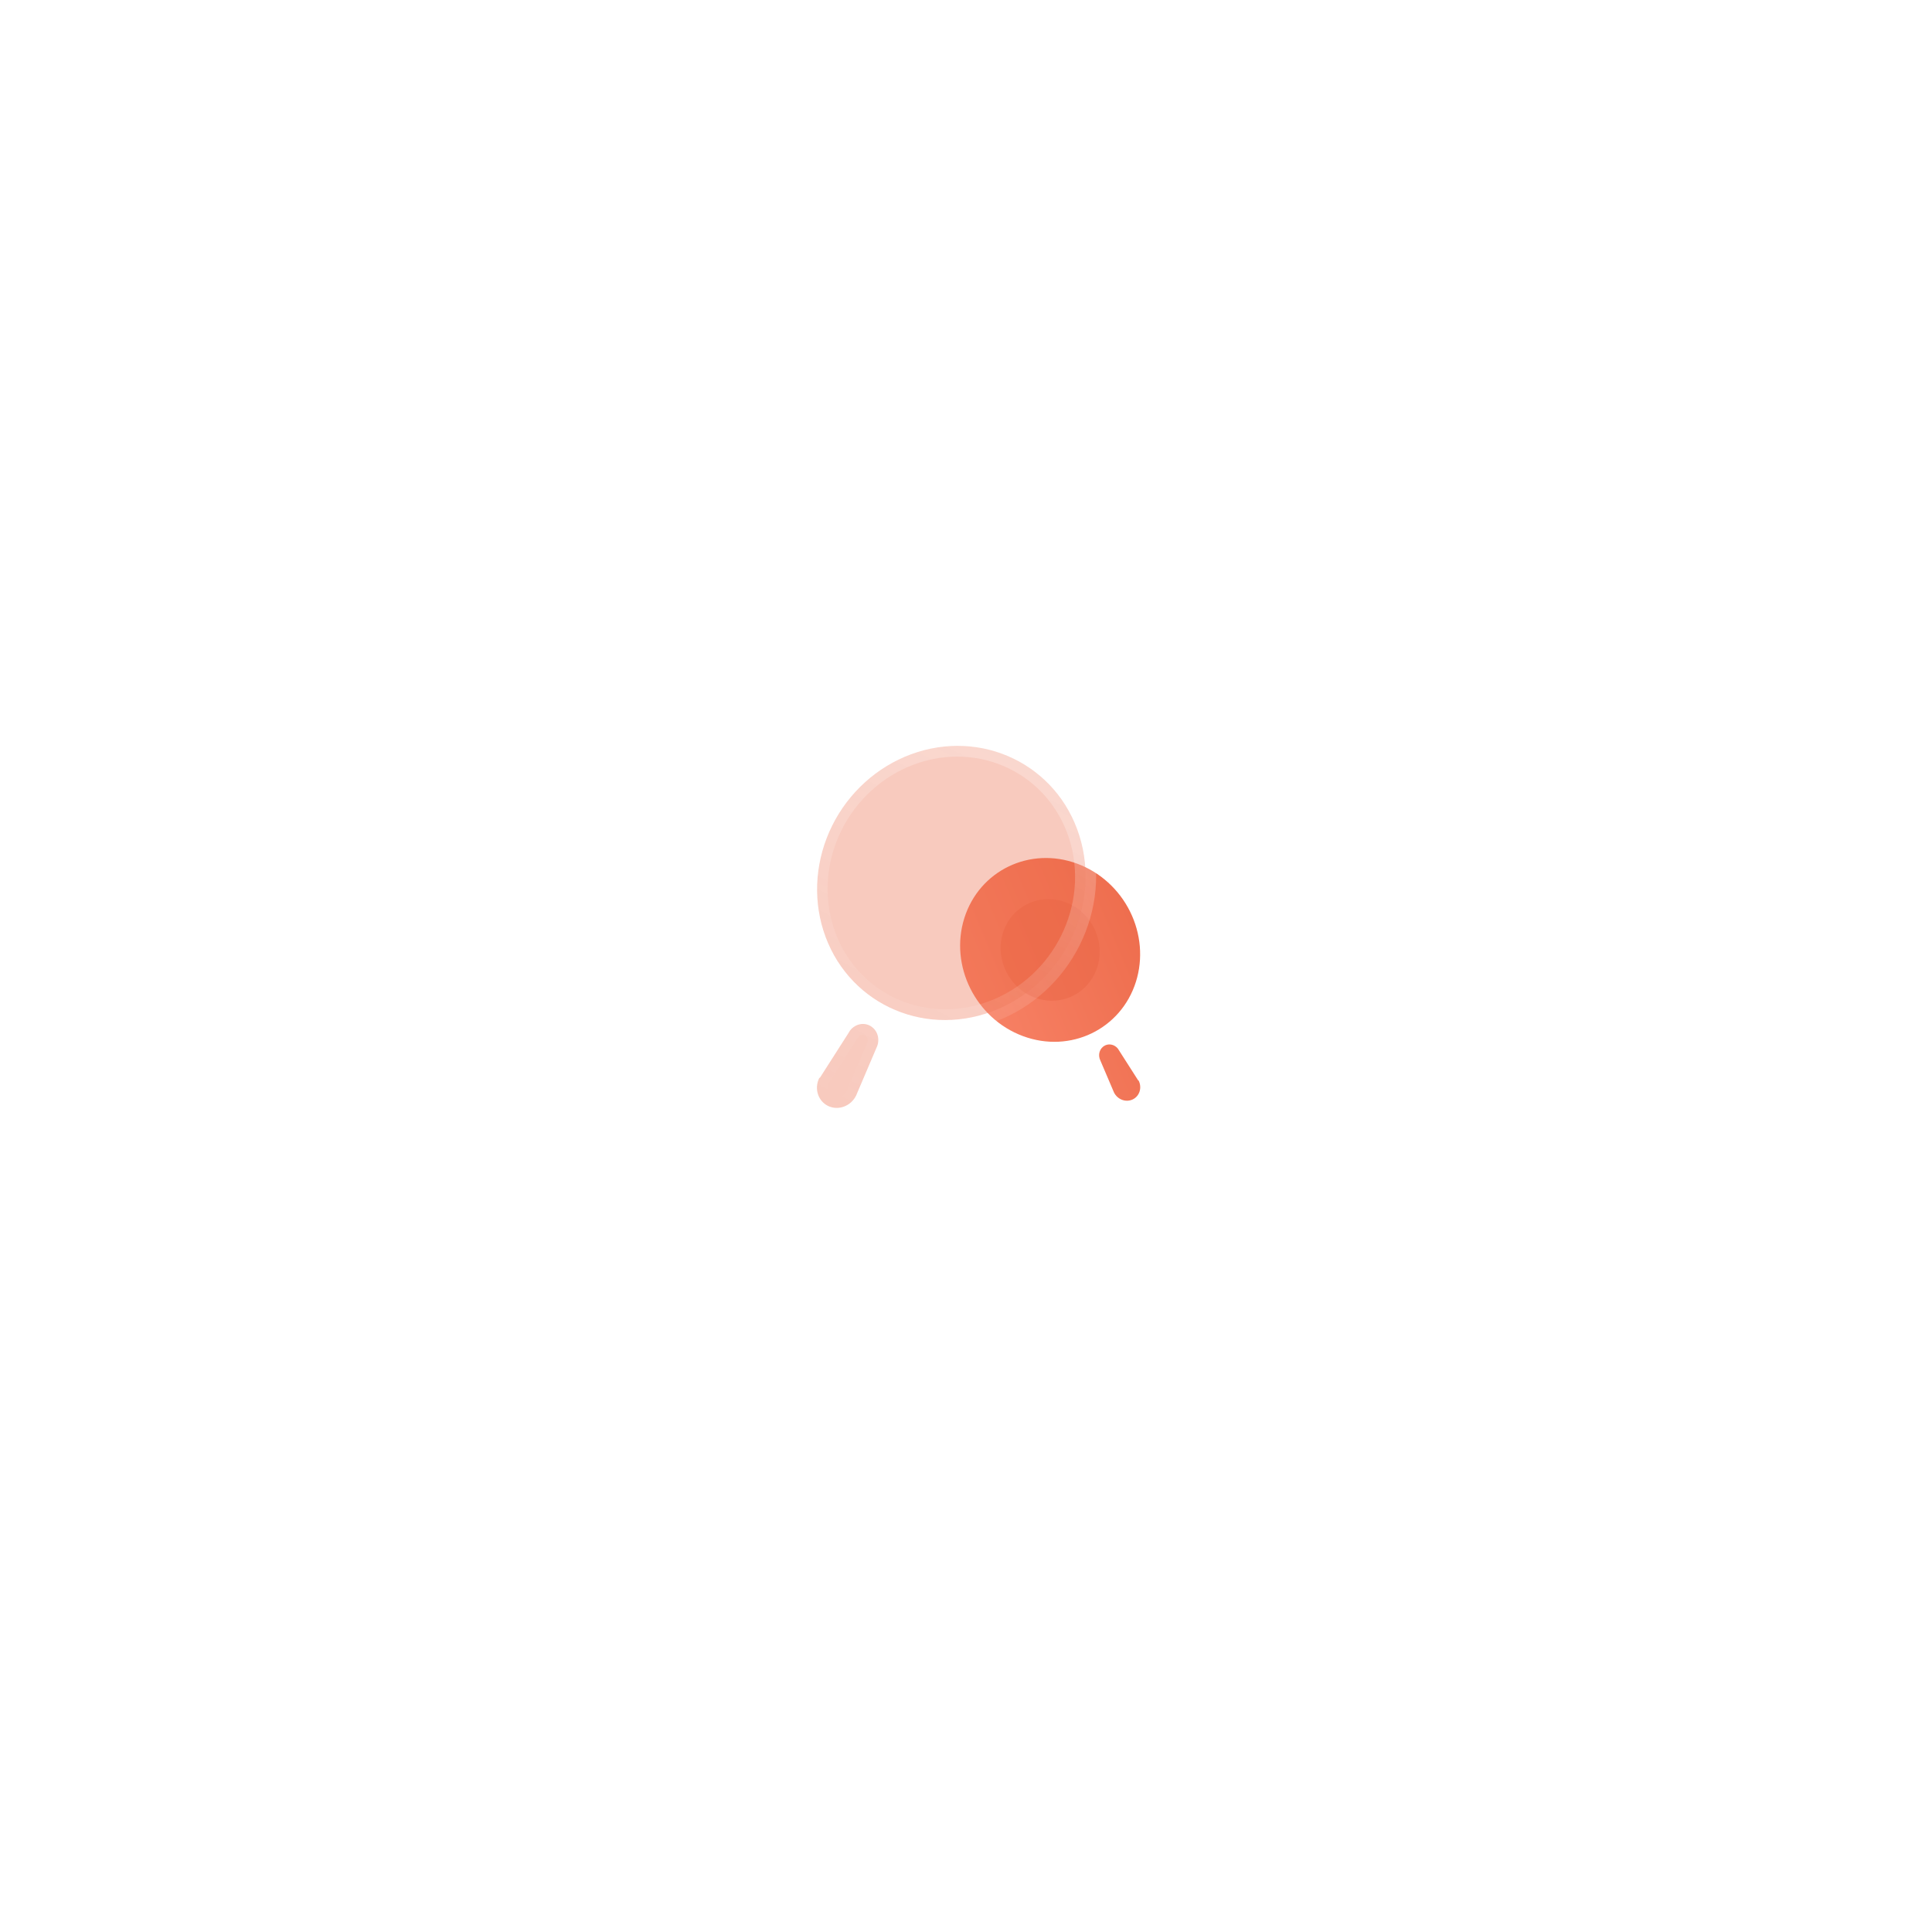 <svg width="300" height="300" viewBox="0 0 300 300" fill="none" xmlns="http://www.w3.org/2000/svg">
<g filter="url(#filter0_d_465_7066)">
<circle cx="150.187" cy="142.14" r="72.444" fill="white"/>
</g>
<path fill-rule="evenodd" clip-rule="evenodd" d="M149.74 142.564C152.067 135.171 159.919 131.388 167.278 134.115C170.812 135.425 173.757 138.091 175.466 141.527C177.175 144.964 177.507 148.889 176.389 152.44C174.062 159.833 166.21 163.615 158.851 160.888C151.492 158.161 147.413 149.957 149.74 142.564ZM173.772 163.125L176.742 167.772L176.811 167.798C177.361 168.9 176.95 170.207 175.893 170.716C174.835 171.226 173.532 170.745 172.982 169.642L170.866 164.677C170.652 164.25 170.61 163.763 170.749 163.321C170.888 162.88 171.196 162.522 171.606 162.325C172.394 161.955 173.357 162.31 173.772 163.125Z" fill="url(#paint0_linear_465_7066)"/>
<g filter="url(#filter1_f_465_7066)">
<path d="M165.249 140.027C161.177 138.642 156.899 140.866 155.693 144.994C154.487 149.123 156.81 153.593 160.881 154.978C164.952 156.364 169.23 154.14 170.436 150.011C171.015 148.028 170.794 145.862 169.821 143.99C168.848 142.118 167.204 140.692 165.249 140.027Z" fill="#EB6746" fill-opacity="0.5"/>
</g>
<g filter="url(#filter2_b_465_7066)">
<g filter="url(#filter3_b_465_7066)">
<mask id="path-4-outside-1_465_7066" maskUnits="userSpaceOnUse" x="112.041" y="107.614" width="66.037" height="68.241" fill="black">
<rect fill="white" x="112.041" y="107.614" width="66.037" height="68.241"/>
<path fill-rule="evenodd" clip-rule="evenodd" d="M167.598 129.739C164.127 118.711 152.415 113.069 141.438 117.136C136.167 119.09 131.774 123.067 129.225 128.193C126.677 133.319 126.181 139.174 127.848 144.47C131.319 155.498 143.032 161.14 154.008 157.072C164.985 153.004 171.069 140.767 167.598 129.739ZM131.753 160.409L127.322 167.342L127.219 167.38C126.399 169.024 127.013 170.973 128.59 171.733C130.167 172.493 132.111 171.776 132.931 170.131L136.088 162.724C136.406 162.088 136.469 161.361 136.262 160.703C136.055 160.045 135.595 159.51 134.984 159.217C133.809 158.664 132.372 159.195 131.753 160.409Z"/>
</mask>
<path fill-rule="evenodd" clip-rule="evenodd" d="M167.598 129.739C164.127 118.711 152.415 113.069 141.438 117.136C136.167 119.09 131.774 123.067 129.225 128.193C126.677 133.319 126.181 139.174 127.848 144.47C131.319 155.498 143.032 161.14 154.008 157.072C164.985 153.004 171.069 140.767 167.598 129.739ZM131.753 160.409L127.322 167.342L127.219 167.38C126.399 169.024 127.013 170.973 128.59 171.733C130.167 172.493 132.111 171.776 132.931 170.131L136.088 162.724C136.406 162.088 136.469 161.361 136.262 160.703C136.055 160.045 135.595 159.51 134.984 159.217C133.809 158.664 132.372 159.195 131.753 160.409Z" fill="#EB6746" fill-opacity="0.35"/>
<path d="M141.438 117.136L141.943 118.705L141.438 117.136ZM167.598 129.739L166.043 130.303L167.598 129.739ZM127.848 144.47L129.403 143.905L127.848 144.47ZM127.322 167.342L128.678 168.22C128.474 168.539 128.174 168.782 127.825 168.911L127.322 167.342ZM131.753 160.409L133.195 161.138C133.168 161.189 133.14 161.239 133.109 161.288L131.753 160.409ZM127.219 167.38L125.772 166.663C125.969 166.267 126.309 165.961 126.716 165.81L127.219 167.38ZM132.931 170.131L134.423 170.752C134.409 170.784 134.394 170.816 134.379 170.847L132.931 170.131ZM136.088 162.724L134.596 162.104C134.61 162.071 134.625 162.038 134.641 162.006L136.088 162.724ZM136.262 160.703L137.817 160.138L137.817 160.138L136.262 160.703ZM134.984 159.217L135.709 157.694L135.719 157.699L134.984 159.217ZM140.933 115.568C152.757 111.186 165.403 117.261 169.153 129.175L166.043 130.303C162.851 120.161 152.072 114.952 141.943 118.705L140.933 115.568ZM127.777 127.479C130.523 121.956 135.255 117.672 140.933 115.568L141.943 118.705C137.079 120.508 133.025 124.178 130.674 128.907L127.777 127.479ZM126.293 145.034C124.494 139.317 125.03 133.002 127.777 127.479L130.674 128.907C128.323 133.636 127.869 139.031 129.403 143.905L126.293 145.034ZM154.513 158.641C142.689 163.023 130.043 156.948 126.293 145.034L129.403 143.905C132.595 154.048 143.374 159.257 153.503 155.504L154.513 158.641ZM169.153 129.175C172.9 141.08 166.33 154.262 154.513 158.641L153.503 155.504C163.639 151.747 169.238 140.454 166.043 130.303L169.153 129.175ZM125.967 166.463L130.398 159.53L133.109 161.288L128.678 168.22L125.967 166.463ZM126.716 165.81L126.819 165.772L127.825 168.911L127.723 168.949L126.716 165.81ZM127.852 173.25C125.458 172.096 124.536 169.14 125.772 166.663L128.667 168.096C128.262 168.909 128.568 169.85 129.328 170.217L127.852 173.25ZM134.379 170.847C133.149 173.312 130.234 174.397 127.852 173.25L129.328 170.217C130.1 170.589 131.072 170.239 131.483 169.415L134.379 170.847ZM137.58 163.345L134.423 170.752L131.439 169.51L134.596 162.104L137.58 163.345ZM137.817 160.138C138.157 161.219 138.052 162.409 137.534 163.443L134.641 162.006C134.76 161.768 134.781 161.502 134.707 161.267L137.817 160.138ZM135.719 157.699C136.72 158.179 137.476 159.057 137.817 160.138L134.707 161.267C134.633 161.032 134.469 160.841 134.248 160.735L135.719 157.699ZM130.312 159.68C131.342 157.659 133.736 156.766 135.709 157.694L134.258 160.739C133.882 160.562 133.402 160.731 133.195 161.138L130.312 159.68Z" fill="url(#paint1_linear_465_7066)" mask="url(#path-4-outside-1_465_7066)"/>
</g>
</g>
<defs>
<filter id="filter0_d_465_7066" x="0.676" y="0.335" width="299.023" height="299.023" filterUnits="userSpaceOnUse" color-interpolation-filters="sRGB">
<feFlood flood-opacity="0" result="BackgroundImageFix"/>
<feColorMatrix in="SourceAlpha" type="matrix" values="0 0 0 0 0 0 0 0 0 0 0 0 0 0 0 0 0 0 127 0" result="hardAlpha"/>
<feOffset dy="7.707"/>
<feGaussianBlur stdDeviation="38.534"/>
<feComposite in2="hardAlpha" operator="out"/>
<feColorMatrix type="matrix" values="0 0 0 0 0 0 0 0 0 0 0 0 0 0 0 0 0 0 0.1 0"/>
<feBlend mode="normal" in2="BackgroundImageFix" result="effect1_dropShadow_465_7066"/>
<feBlend mode="normal" in="SourceGraphic" in2="effect1_dropShadow_465_7066" result="shape"/>
</filter>
<filter id="filter1_f_465_7066" x="130.611" y="114.852" width="64.905" height="65.301" filterUnits="userSpaceOnUse" color-interpolation-filters="sRGB">
<feFlood flood-opacity="0" result="BackgroundImageFix"/>
<feBlend mode="normal" in="SourceGraphic" in2="BackgroundImageFix" result="shape"/>
<feGaussianBlur stdDeviation="12.382" result="effect1_foregroundBlur_465_7066"/>
</filter>
<filter id="filter2_b_465_7066" x="85.603" y="74.524" width="124.225" height="138.805" filterUnits="userSpaceOnUse" color-interpolation-filters="sRGB">
<feFlood flood-opacity="0" result="BackgroundImageFix"/>
<feGaussianBlur in="BackgroundImageFix" stdDeviation="19.811"/>
<feComposite in2="SourceAlpha" operator="in" result="effect1_backgroundBlur_465_7066"/>
<feBlend mode="normal" in="SourceGraphic" in2="effect1_backgroundBlur_465_7066" result="shape"/>
</filter>
<filter id="filter3_b_465_7066" x="85.603" y="74.524" width="124.225" height="138.805" filterUnits="userSpaceOnUse" color-interpolation-filters="sRGB">
<feFlood flood-opacity="0" result="BackgroundImageFix"/>
<feGaussianBlur in="BackgroundImageFix" stdDeviation="19.811"/>
<feComposite in2="SourceAlpha" operator="in" result="effect1_backgroundBlur_465_7066"/>
<feBlend mode="normal" in="SourceGraphic" in2="effect1_backgroundBlur_465_7066" result="shape"/>
</filter>
<linearGradient id="paint0_linear_465_7066" x1="185.612" y1="140.342" x2="143.24" y2="158.131" gradientUnits="userSpaceOnUse">
<stop stop-color="#EB6746"/>
<stop offset="1" stop-color="#FA876C"/>
</linearGradient>
<linearGradient id="paint1_linear_465_7066" x1="155.894" y1="118.176" x2="128.908" y2="170.883" gradientUnits="userSpaceOnUse">
<stop stop-color="white" stop-opacity="0.25"/>
<stop offset="1" stop-color="white" stop-opacity="0"/>
</linearGradient>
</defs>
</svg>

